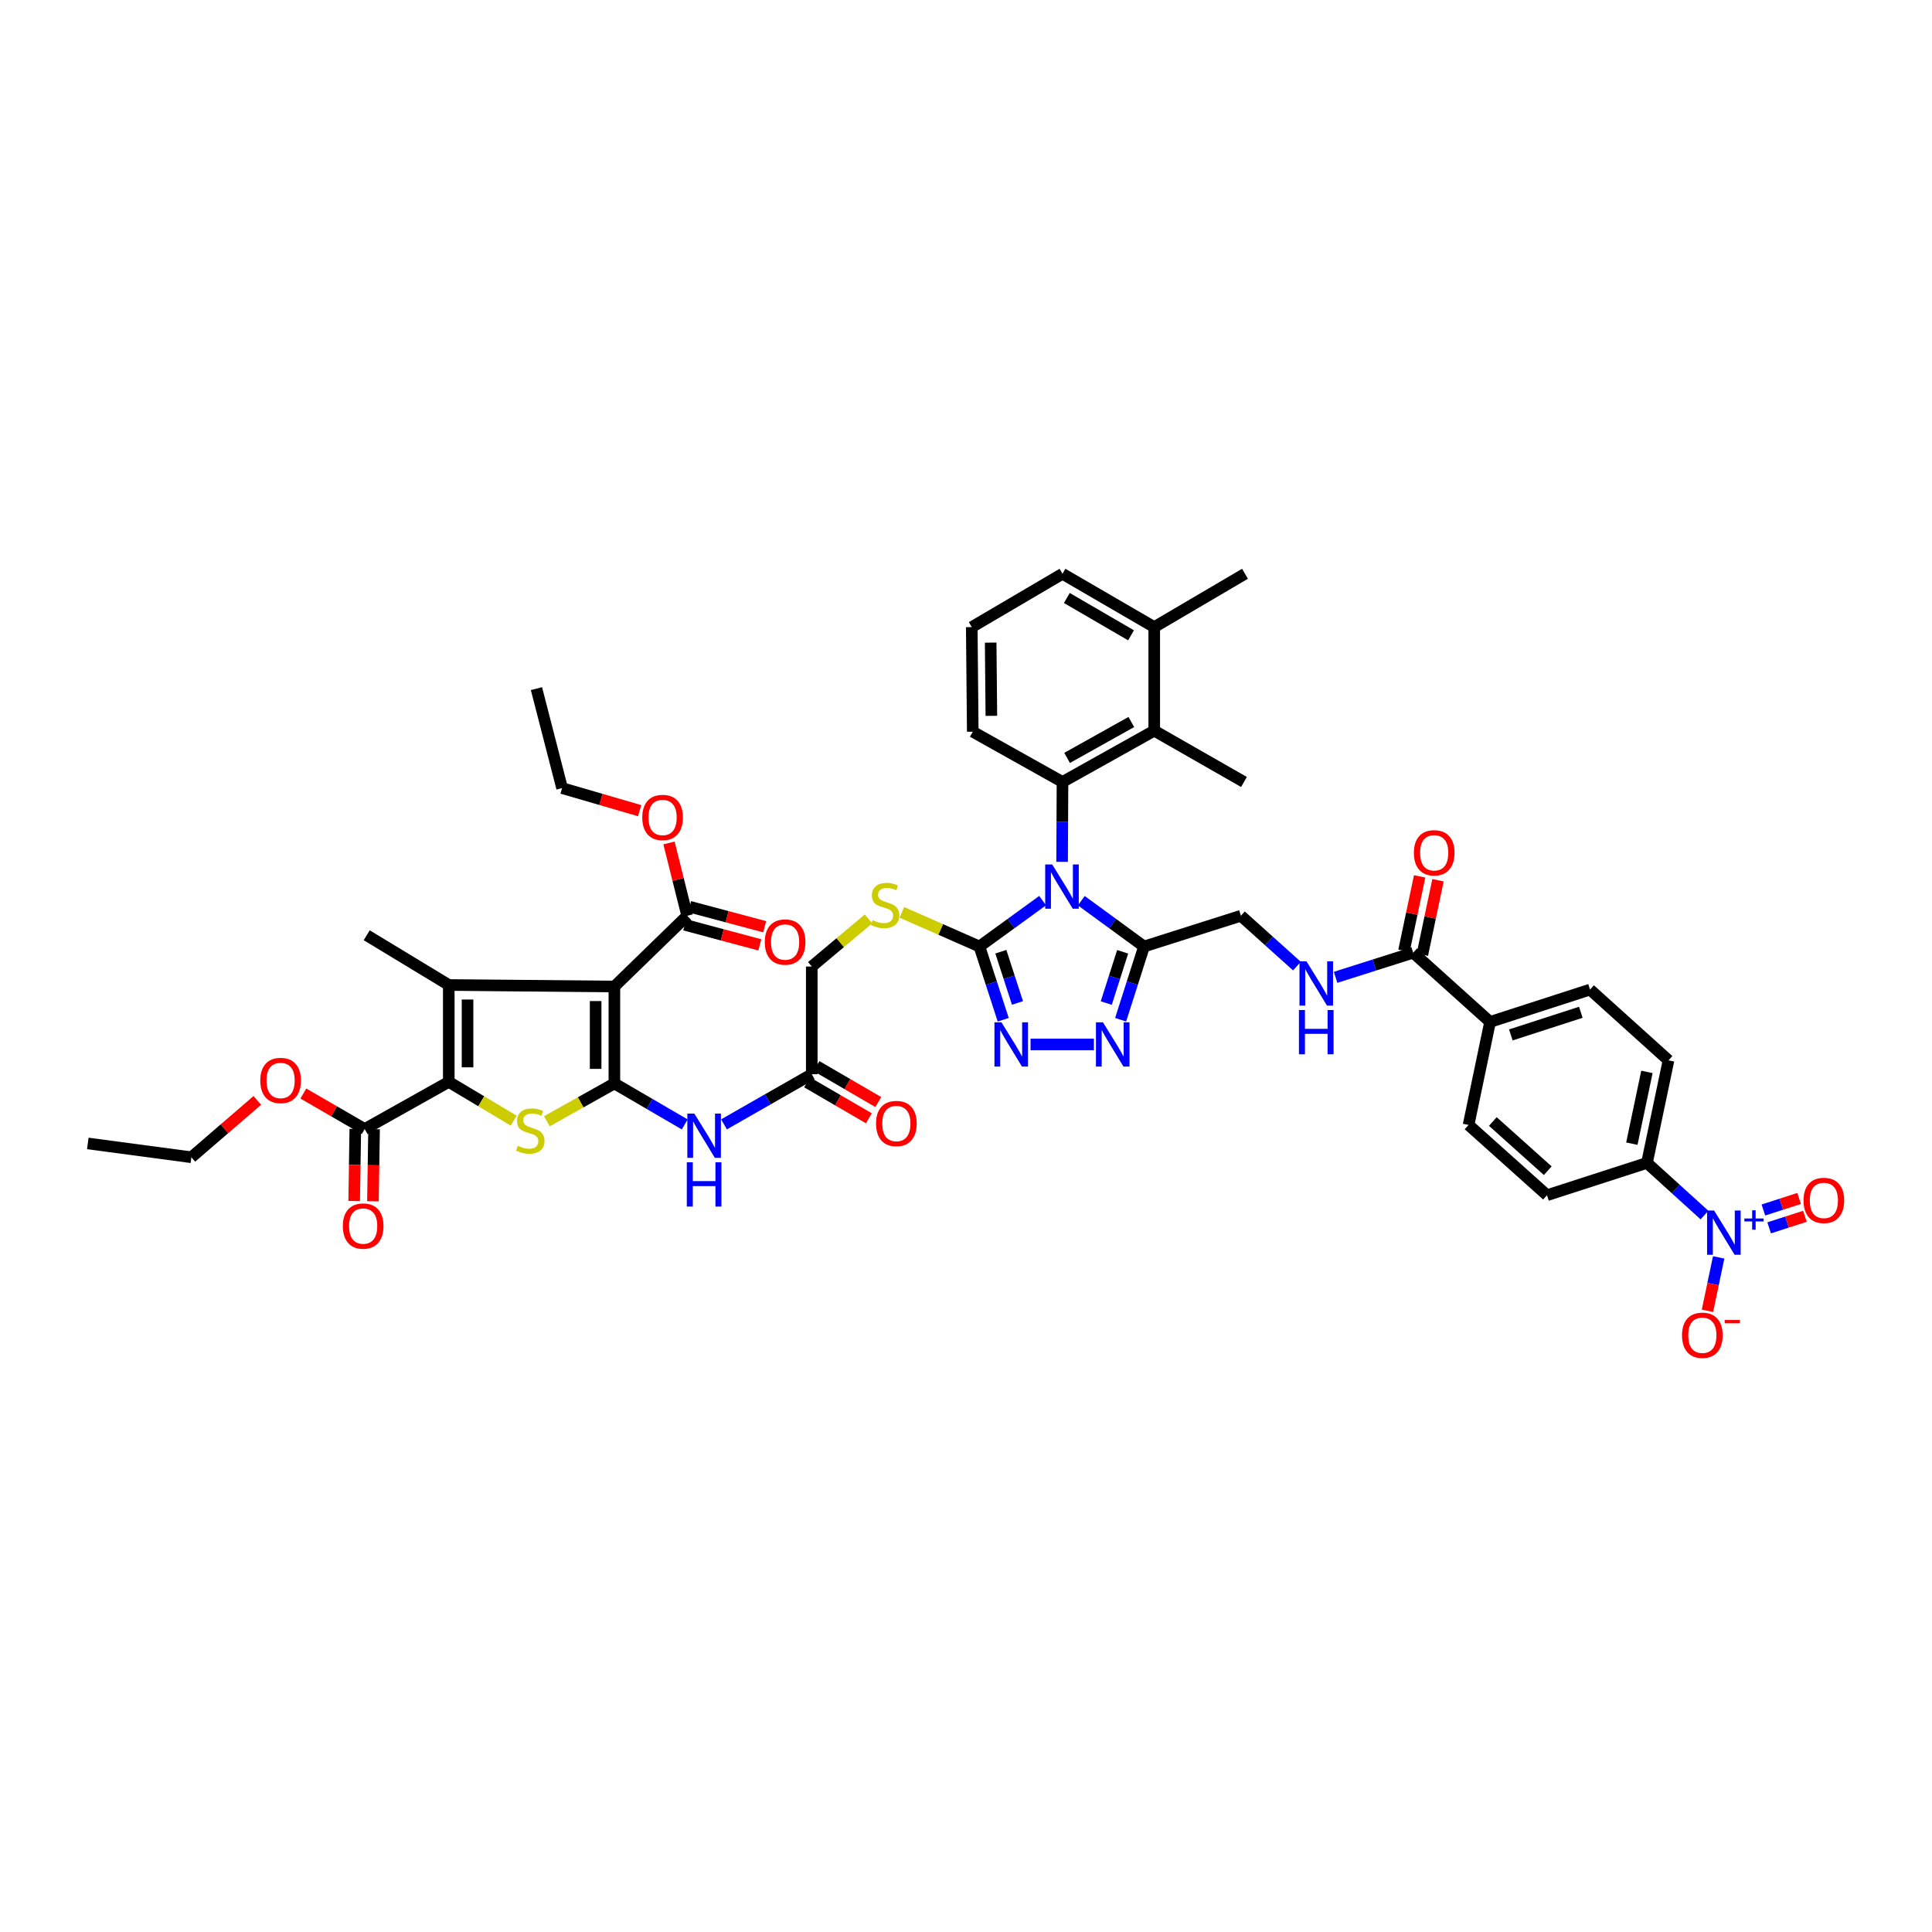 <?xml version='1.0' encoding='iso-8859-1'?>
<svg version='1.1' baseProfile='full'
              xmlns='http://www.w3.org/2000/svg'
                      xmlns:rdkit='http://www.rdkit.org/xml'
                      xmlns:xlink='http://www.w3.org/1999/xlink'
                  xml:space='preserve'
width='1000px' height='1000px' viewBox='0 0 1000 1000'>
<!-- END OF HEADER -->
<rect style='opacity:1.0;fill:#FFFFFF;stroke:none' width='1000' height='1000' x='0' y='0'> </rect>
<path class='bond-5' d='M 539.67,466.155 L 523.314,478.035' style='fill:none;fill-rule:evenodd;stroke:#0000FF;stroke-width:6px;stroke-linecap:butt;stroke-linejoin:miter;stroke-opacity:1' />
<path class='bond-5' d='M 523.314,478.035 L 506.957,489.914' style='fill:none;fill-rule:evenodd;stroke:#000000;stroke-width:6px;stroke-linecap:butt;stroke-linejoin:miter;stroke-opacity:1' />
<path class='bond-6' d='M 559.682,466.196 L 575.912,478.055' style='fill:none;fill-rule:evenodd;stroke:#0000FF;stroke-width:6px;stroke-linecap:butt;stroke-linejoin:miter;stroke-opacity:1' />
<path class='bond-6' d='M 575.912,478.055 L 592.141,489.914' style='fill:none;fill-rule:evenodd;stroke:#000000;stroke-width:6px;stroke-linecap:butt;stroke-linejoin:miter;stroke-opacity:1' />
<path class='bond-7' d='M 549.742,446.077 L 549.845,425.412' style='fill:none;fill-rule:evenodd;stroke:#0000FF;stroke-width:6px;stroke-linecap:butt;stroke-linejoin:miter;stroke-opacity:1' />
<path class='bond-7' d='M 549.845,425.412 L 549.948,404.747' style='fill:none;fill-rule:evenodd;stroke:#000000;stroke-width:6px;stroke-linecap:butt;stroke-linejoin:miter;stroke-opacity:1' />
<path class='bond-0' d='M 318.005,560.778 L 336.21,571.389' style='fill:none;fill-rule:evenodd;stroke:#000000;stroke-width:6px;stroke-linecap:butt;stroke-linejoin:miter;stroke-opacity:1' />
<path class='bond-0' d='M 336.21,571.389 L 354.415,582' style='fill:none;fill-rule:evenodd;stroke:#0000FF;stroke-width:6px;stroke-linecap:butt;stroke-linejoin:miter;stroke-opacity:1' />
<path class='bond-1' d='M 318.005,560.778 L 318.005,510.625' style='fill:none;fill-rule:evenodd;stroke:#000000;stroke-width:6px;stroke-linecap:butt;stroke-linejoin:miter;stroke-opacity:1' />
<path class='bond-1' d='M 308.297,553.255 L 308.297,518.148' style='fill:none;fill-rule:evenodd;stroke:#000000;stroke-width:6px;stroke-linecap:butt;stroke-linejoin:miter;stroke-opacity:1' />
<path class='bond-4' d='M 318.005,560.778 L 300.539,570.57' style='fill:none;fill-rule:evenodd;stroke:#000000;stroke-width:6px;stroke-linecap:butt;stroke-linejoin:miter;stroke-opacity:1' />
<path class='bond-4' d='M 300.539,570.57 L 283.073,580.361' style='fill:none;fill-rule:evenodd;stroke:#CCCC00;stroke-width:6px;stroke-linecap:butt;stroke-linejoin:miter;stroke-opacity:1' />
<path class='bond-2' d='M 318.005,510.625 L 232.288,509.827' style='fill:none;fill-rule:evenodd;stroke:#000000;stroke-width:6px;stroke-linecap:butt;stroke-linejoin:miter;stroke-opacity:1' />
<path class='bond-12' d='M 318.005,510.625 L 355.689,473.993' style='fill:none;fill-rule:evenodd;stroke:#000000;stroke-width:6px;stroke-linecap:butt;stroke-linejoin:miter;stroke-opacity:1' />
<path class='bond-34' d='M 232.288,509.827 L 189.814,484.089' style='fill:none;fill-rule:evenodd;stroke:#000000;stroke-width:6px;stroke-linecap:butt;stroke-linejoin:miter;stroke-opacity:1' />
<path class='bond-49' d='M 232.288,509.827 L 232.288,559.975' style='fill:none;fill-rule:evenodd;stroke:#000000;stroke-width:6px;stroke-linecap:butt;stroke-linejoin:miter;stroke-opacity:1' />
<path class='bond-49' d='M 241.996,517.349 L 241.996,552.452' style='fill:none;fill-rule:evenodd;stroke:#000000;stroke-width:6px;stroke-linecap:butt;stroke-linejoin:miter;stroke-opacity:1' />
<path class='bond-3' d='M 232.288,559.975 L 249.097,570.015' style='fill:none;fill-rule:evenodd;stroke:#000000;stroke-width:6px;stroke-linecap:butt;stroke-linejoin:miter;stroke-opacity:1' />
<path class='bond-3' d='M 249.097,570.015 L 265.906,580.056' style='fill:none;fill-rule:evenodd;stroke:#CCCC00;stroke-width:6px;stroke-linecap:butt;stroke-linejoin:miter;stroke-opacity:1' />
<path class='bond-13' d='M 232.288,559.975 L 188.763,584.391' style='fill:none;fill-rule:evenodd;stroke:#000000;stroke-width:6px;stroke-linecap:butt;stroke-linejoin:miter;stroke-opacity:1' />
<path class='bond-8' d='M 506.957,489.914 L 513.109,508.864' style='fill:none;fill-rule:evenodd;stroke:#000000;stroke-width:6px;stroke-linecap:butt;stroke-linejoin:miter;stroke-opacity:1' />
<path class='bond-8' d='M 513.109,508.864 L 519.261,527.814' style='fill:none;fill-rule:evenodd;stroke:#0000FF;stroke-width:6px;stroke-linecap:butt;stroke-linejoin:miter;stroke-opacity:1' />
<path class='bond-8' d='M 518.037,492.602 L 522.343,505.866' style='fill:none;fill-rule:evenodd;stroke:#000000;stroke-width:6px;stroke-linecap:butt;stroke-linejoin:miter;stroke-opacity:1' />
<path class='bond-8' d='M 522.343,505.866 L 526.649,519.131' style='fill:none;fill-rule:evenodd;stroke:#0000FF;stroke-width:6px;stroke-linecap:butt;stroke-linejoin:miter;stroke-opacity:1' />
<path class='bond-16' d='M 506.957,489.914 L 486.881,481.078' style='fill:none;fill-rule:evenodd;stroke:#000000;stroke-width:6px;stroke-linecap:butt;stroke-linejoin:miter;stroke-opacity:1' />
<path class='bond-16' d='M 486.881,481.078 L 466.805,472.242' style='fill:none;fill-rule:evenodd;stroke:#CCCC00;stroke-width:6px;stroke-linecap:butt;stroke-linejoin:miter;stroke-opacity:1' />
<path class='bond-9' d='M 592.141,489.914 L 586.088,508.865' style='fill:none;fill-rule:evenodd;stroke:#000000;stroke-width:6px;stroke-linecap:butt;stroke-linejoin:miter;stroke-opacity:1' />
<path class='bond-9' d='M 586.088,508.865 L 580.034,527.816' style='fill:none;fill-rule:evenodd;stroke:#0000FF;stroke-width:6px;stroke-linecap:butt;stroke-linejoin:miter;stroke-opacity:1' />
<path class='bond-9' d='M 581.077,492.646 L 576.84,505.911' style='fill:none;fill-rule:evenodd;stroke:#000000;stroke-width:6px;stroke-linecap:butt;stroke-linejoin:miter;stroke-opacity:1' />
<path class='bond-9' d='M 576.84,505.911 L 572.602,519.176' style='fill:none;fill-rule:evenodd;stroke:#0000FF;stroke-width:6px;stroke-linecap:butt;stroke-linejoin:miter;stroke-opacity:1' />
<path class='bond-21' d='M 592.141,489.914 L 642.289,473.993' style='fill:none;fill-rule:evenodd;stroke:#000000;stroke-width:6px;stroke-linecap:butt;stroke-linejoin:miter;stroke-opacity:1' />
<path class='bond-14' d='M 549.948,404.747 L 597.432,378.195' style='fill:none;fill-rule:evenodd;stroke:#000000;stroke-width:6px;stroke-linecap:butt;stroke-linejoin:miter;stroke-opacity:1' />
<path class='bond-14' d='M 552.333,392.291 L 585.571,373.705' style='fill:none;fill-rule:evenodd;stroke:#000000;stroke-width:6px;stroke-linecap:butt;stroke-linejoin:miter;stroke-opacity:1' />
<path class='bond-35' d='M 549.948,404.747 L 503.5,378.729' style='fill:none;fill-rule:evenodd;stroke:#000000;stroke-width:6px;stroke-linecap:butt;stroke-linejoin:miter;stroke-opacity:1' />
<path class='bond-46' d='M 533.415,540.602 L 566.198,540.602' style='fill:none;fill-rule:evenodd;stroke:#0000FF;stroke-width:6px;stroke-linecap:butt;stroke-linejoin:miter;stroke-opacity:1' />
<path class='bond-10' d='M 882.241,628.914 L 867.355,615.414' style='fill:none;fill-rule:evenodd;stroke:#0000FF;stroke-width:6px;stroke-linecap:butt;stroke-linejoin:miter;stroke-opacity:1' />
<path class='bond-10' d='M 867.355,615.414 L 852.47,601.914' style='fill:none;fill-rule:evenodd;stroke:#000000;stroke-width:6px;stroke-linecap:butt;stroke-linejoin:miter;stroke-opacity:1' />
<path class='bond-20' d='M 889.583,650.823 L 886.681,664.641' style='fill:none;fill-rule:evenodd;stroke:#0000FF;stroke-width:6px;stroke-linecap:butt;stroke-linejoin:miter;stroke-opacity:1' />
<path class='bond-20' d='M 886.681,664.641 L 883.779,678.459' style='fill:none;fill-rule:evenodd;stroke:#FF0000;stroke-width:6px;stroke-linecap:butt;stroke-linejoin:miter;stroke-opacity:1' />
<path class='bond-22' d='M 915.712,635.534 L 924.967,632.542' style='fill:none;fill-rule:evenodd;stroke:#0000FF;stroke-width:6px;stroke-linecap:butt;stroke-linejoin:miter;stroke-opacity:1' />
<path class='bond-22' d='M 924.967,632.542 L 934.221,629.549' style='fill:none;fill-rule:evenodd;stroke:#FF0000;stroke-width:6px;stroke-linecap:butt;stroke-linejoin:miter;stroke-opacity:1' />
<path class='bond-22' d='M 912.725,626.297 L 921.98,623.304' style='fill:none;fill-rule:evenodd;stroke:#0000FF;stroke-width:6px;stroke-linecap:butt;stroke-linejoin:miter;stroke-opacity:1' />
<path class='bond-22' d='M 921.98,623.304 L 931.234,620.312' style='fill:none;fill-rule:evenodd;stroke:#FF0000;stroke-width:6px;stroke-linecap:butt;stroke-linejoin:miter;stroke-opacity:1' />
<path class='bond-11' d='M 374.741,581.968 L 397.456,568.992' style='fill:none;fill-rule:evenodd;stroke:#0000FF;stroke-width:6px;stroke-linecap:butt;stroke-linejoin:miter;stroke-opacity:1' />
<path class='bond-11' d='M 397.456,568.992 L 420.172,556.016' style='fill:none;fill-rule:evenodd;stroke:#000000;stroke-width:6px;stroke-linecap:butt;stroke-linejoin:miter;stroke-opacity:1' />
<path class='bond-24' d='M 354.435,478.682 L 373.862,483.876' style='fill:none;fill-rule:evenodd;stroke:#000000;stroke-width:6px;stroke-linecap:butt;stroke-linejoin:miter;stroke-opacity:1' />
<path class='bond-24' d='M 373.862,483.876 L 393.288,489.069' style='fill:none;fill-rule:evenodd;stroke:#FF0000;stroke-width:6px;stroke-linecap:butt;stroke-linejoin:miter;stroke-opacity:1' />
<path class='bond-24' d='M 356.942,469.304 L 376.369,474.497' style='fill:none;fill-rule:evenodd;stroke:#000000;stroke-width:6px;stroke-linecap:butt;stroke-linejoin:miter;stroke-opacity:1' />
<path class='bond-24' d='M 376.369,474.497 L 395.795,479.69' style='fill:none;fill-rule:evenodd;stroke:#FF0000;stroke-width:6px;stroke-linecap:butt;stroke-linejoin:miter;stroke-opacity:1' />
<path class='bond-36' d='M 355.689,473.993 L 350.978,455.152' style='fill:none;fill-rule:evenodd;stroke:#000000;stroke-width:6px;stroke-linecap:butt;stroke-linejoin:miter;stroke-opacity:1' />
<path class='bond-36' d='M 350.978,455.152 L 346.268,436.311' style='fill:none;fill-rule:evenodd;stroke:#FF0000;stroke-width:6px;stroke-linecap:butt;stroke-linejoin:miter;stroke-opacity:1' />
<path class='bond-25' d='M 183.909,584.314 L 183.616,602.972' style='fill:none;fill-rule:evenodd;stroke:#000000;stroke-width:6px;stroke-linecap:butt;stroke-linejoin:miter;stroke-opacity:1' />
<path class='bond-25' d='M 183.616,602.972 L 183.323,621.629' style='fill:none;fill-rule:evenodd;stroke:#FF0000;stroke-width:6px;stroke-linecap:butt;stroke-linejoin:miter;stroke-opacity:1' />
<path class='bond-25' d='M 193.616,584.467 L 193.323,603.124' style='fill:none;fill-rule:evenodd;stroke:#000000;stroke-width:6px;stroke-linecap:butt;stroke-linejoin:miter;stroke-opacity:1' />
<path class='bond-25' d='M 193.323,603.124 L 193.03,621.781' style='fill:none;fill-rule:evenodd;stroke:#FF0000;stroke-width:6px;stroke-linecap:butt;stroke-linejoin:miter;stroke-opacity:1' />
<path class='bond-37' d='M 188.763,584.391 L 172.888,575.2' style='fill:none;fill-rule:evenodd;stroke:#000000;stroke-width:6px;stroke-linecap:butt;stroke-linejoin:miter;stroke-opacity:1' />
<path class='bond-37' d='M 172.888,575.2 L 157.012,566.009' style='fill:none;fill-rule:evenodd;stroke:#FF0000;stroke-width:6px;stroke-linecap:butt;stroke-linejoin:miter;stroke-opacity:1' />
<path class='bond-27' d='M 597.432,378.195 L 597.432,324.59' style='fill:none;fill-rule:evenodd;stroke:#000000;stroke-width:6px;stroke-linecap:butt;stroke-linejoin:miter;stroke-opacity:1' />
<path class='bond-38' d='M 597.432,378.195 L 643.874,404.747' style='fill:none;fill-rule:evenodd;stroke:#000000;stroke-width:6px;stroke-linecap:butt;stroke-linejoin:miter;stroke-opacity:1' />
<path class='bond-15' d='M 731.458,493.118 L 711.378,499.491' style='fill:none;fill-rule:evenodd;stroke:#000000;stroke-width:6px;stroke-linecap:butt;stroke-linejoin:miter;stroke-opacity:1' />
<path class='bond-15' d='M 711.378,499.491 L 691.298,505.864' style='fill:none;fill-rule:evenodd;stroke:#0000FF;stroke-width:6px;stroke-linecap:butt;stroke-linejoin:miter;stroke-opacity:1' />
<path class='bond-23' d='M 731.458,493.118 L 771.261,528.946' style='fill:none;fill-rule:evenodd;stroke:#000000;stroke-width:6px;stroke-linecap:butt;stroke-linejoin:miter;stroke-opacity:1' />
<path class='bond-26' d='M 736.208,494.117 L 740.256,474.866' style='fill:none;fill-rule:evenodd;stroke:#000000;stroke-width:6px;stroke-linecap:butt;stroke-linejoin:miter;stroke-opacity:1' />
<path class='bond-26' d='M 740.256,474.866 L 744.303,455.614' style='fill:none;fill-rule:evenodd;stroke:#FF0000;stroke-width:6px;stroke-linecap:butt;stroke-linejoin:miter;stroke-opacity:1' />
<path class='bond-26' d='M 726.708,492.119 L 730.755,472.868' style='fill:none;fill-rule:evenodd;stroke:#000000;stroke-width:6px;stroke-linecap:butt;stroke-linejoin:miter;stroke-opacity:1' />
<path class='bond-26' d='M 730.755,472.868 L 734.803,453.617' style='fill:none;fill-rule:evenodd;stroke:#FF0000;stroke-width:6px;stroke-linecap:butt;stroke-linejoin:miter;stroke-opacity:1' />
<path class='bond-33' d='M 449.541,475.626 L 434.857,487.951' style='fill:none;fill-rule:evenodd;stroke:#CCCC00;stroke-width:6px;stroke-linecap:butt;stroke-linejoin:miter;stroke-opacity:1' />
<path class='bond-33' d='M 434.857,487.951 L 420.172,500.275' style='fill:none;fill-rule:evenodd;stroke:#000000;stroke-width:6px;stroke-linecap:butt;stroke-linejoin:miter;stroke-opacity:1' />
<path class='bond-17' d='M 420.172,556.016 L 420.172,500.275' style='fill:none;fill-rule:evenodd;stroke:#000000;stroke-width:6px;stroke-linecap:butt;stroke-linejoin:miter;stroke-opacity:1' />
<path class='bond-28' d='M 417.732,560.212 L 433.73,569.515' style='fill:none;fill-rule:evenodd;stroke:#000000;stroke-width:6px;stroke-linecap:butt;stroke-linejoin:miter;stroke-opacity:1' />
<path class='bond-28' d='M 433.73,569.515 L 449.727,578.817' style='fill:none;fill-rule:evenodd;stroke:#FF0000;stroke-width:6px;stroke-linecap:butt;stroke-linejoin:miter;stroke-opacity:1' />
<path class='bond-28' d='M 422.612,551.82 L 438.61,561.122' style='fill:none;fill-rule:evenodd;stroke:#000000;stroke-width:6px;stroke-linecap:butt;stroke-linejoin:miter;stroke-opacity:1' />
<path class='bond-28' d='M 438.61,561.122 L 454.607,570.425' style='fill:none;fill-rule:evenodd;stroke:#FF0000;stroke-width:6px;stroke-linecap:butt;stroke-linejoin:miter;stroke-opacity:1' />
<path class='bond-18' d='M 671.294,500.055 L 656.792,487.024' style='fill:none;fill-rule:evenodd;stroke:#0000FF;stroke-width:6px;stroke-linecap:butt;stroke-linejoin:miter;stroke-opacity:1' />
<path class='bond-18' d='M 656.792,487.024 L 642.289,473.993' style='fill:none;fill-rule:evenodd;stroke:#000000;stroke-width:6px;stroke-linecap:butt;stroke-linejoin:miter;stroke-opacity:1' />
<path class='bond-19' d='M 852.47,601.914 L 863.618,548.843' style='fill:none;fill-rule:evenodd;stroke:#000000;stroke-width:6px;stroke-linecap:butt;stroke-linejoin:miter;stroke-opacity:1' />
<path class='bond-19' d='M 844.641,591.957 L 852.445,554.808' style='fill:none;fill-rule:evenodd;stroke:#000000;stroke-width:6px;stroke-linecap:butt;stroke-linejoin:miter;stroke-opacity:1' />
<path class='bond-48' d='M 852.47,601.914 L 800.72,618.639' style='fill:none;fill-rule:evenodd;stroke:#000000;stroke-width:6px;stroke-linecap:butt;stroke-linejoin:miter;stroke-opacity:1' />
<path class='bond-31' d='M 771.261,528.946 L 760.129,582.271' style='fill:none;fill-rule:evenodd;stroke:#000000;stroke-width:6px;stroke-linecap:butt;stroke-linejoin:miter;stroke-opacity:1' />
<path class='bond-32' d='M 771.261,528.946 L 823,512.211' style='fill:none;fill-rule:evenodd;stroke:#000000;stroke-width:6px;stroke-linecap:butt;stroke-linejoin:miter;stroke-opacity:1' />
<path class='bond-32' d='M 782.01,535.673 L 818.227,523.958' style='fill:none;fill-rule:evenodd;stroke:#000000;stroke-width:6px;stroke-linecap:butt;stroke-linejoin:miter;stroke-opacity:1' />
<path class='bond-41' d='M 597.432,324.59 L 644.408,296.987' style='fill:none;fill-rule:evenodd;stroke:#000000;stroke-width:6px;stroke-linecap:butt;stroke-linejoin:miter;stroke-opacity:1' />
<path class='bond-47' d='M 597.432,324.59 L 549.948,296.987' style='fill:none;fill-rule:evenodd;stroke:#000000;stroke-width:6px;stroke-linecap:butt;stroke-linejoin:miter;stroke-opacity:1' />
<path class='bond-47' d='M 585.43,328.843 L 552.192,309.52' style='fill:none;fill-rule:evenodd;stroke:#000000;stroke-width:6px;stroke-linecap:butt;stroke-linejoin:miter;stroke-opacity:1' />
<path class='bond-29' d='M 800.72,618.639 L 760.129,582.271' style='fill:none;fill-rule:evenodd;stroke:#000000;stroke-width:6px;stroke-linecap:butt;stroke-linejoin:miter;stroke-opacity:1' />
<path class='bond-29' d='M 801.11,605.953 L 772.696,580.496' style='fill:none;fill-rule:evenodd;stroke:#000000;stroke-width:6px;stroke-linecap:butt;stroke-linejoin:miter;stroke-opacity:1' />
<path class='bond-30' d='M 863.618,548.843 L 823,512.211' style='fill:none;fill-rule:evenodd;stroke:#000000;stroke-width:6px;stroke-linecap:butt;stroke-linejoin:miter;stroke-opacity:1' />
<path class='bond-39' d='M 503.5,378.729 L 502.983,324.59' style='fill:none;fill-rule:evenodd;stroke:#000000;stroke-width:6px;stroke-linecap:butt;stroke-linejoin:miter;stroke-opacity:1' />
<path class='bond-39' d='M 513.13,370.516 L 512.768,332.618' style='fill:none;fill-rule:evenodd;stroke:#000000;stroke-width:6px;stroke-linecap:butt;stroke-linejoin:miter;stroke-opacity:1' />
<path class='bond-43' d='M 331.083,419.603 L 311.009,413.761' style='fill:none;fill-rule:evenodd;stroke:#FF0000;stroke-width:6px;stroke-linecap:butt;stroke-linejoin:miter;stroke-opacity:1' />
<path class='bond-43' d='M 311.009,413.761 L 290.935,407.918' style='fill:none;fill-rule:evenodd;stroke:#000000;stroke-width:6px;stroke-linecap:butt;stroke-linejoin:miter;stroke-opacity:1' />
<path class='bond-42' d='M 133.197,569.575 L 116.128,584.291' style='fill:none;fill-rule:evenodd;stroke:#FF0000;stroke-width:6px;stroke-linecap:butt;stroke-linejoin:miter;stroke-opacity:1' />
<path class='bond-42' d='M 116.128,584.291 L 99.06,599.007' style='fill:none;fill-rule:evenodd;stroke:#000000;stroke-width:6px;stroke-linecap:butt;stroke-linejoin:miter;stroke-opacity:1' />
<path class='bond-40' d='M 502.983,324.59 L 549.948,296.987' style='fill:none;fill-rule:evenodd;stroke:#000000;stroke-width:6px;stroke-linecap:butt;stroke-linejoin:miter;stroke-opacity:1' />
<path class='bond-44' d='M 99.06,599.007 L 45.455,591.834' style='fill:none;fill-rule:evenodd;stroke:#000000;stroke-width:6px;stroke-linecap:butt;stroke-linejoin:miter;stroke-opacity:1' />
<path class='bond-45' d='M 290.935,407.918 L 277.668,356.433' style='fill:none;fill-rule:evenodd;stroke:#000000;stroke-width:6px;stroke-linecap:butt;stroke-linejoin:miter;stroke-opacity:1' />
<path  class='atom-0' d='M 544.614 447.43
L 552.122 459.566
Q 552.866 460.763, 554.063 462.931
Q 555.261 465.099, 555.326 465.229
L 555.326 447.43
L 558.367 447.43
L 558.367 470.342
L 555.228 470.342
L 547.171 457.074
Q 546.232 455.521, 545.229 453.741
Q 544.258 451.961, 543.967 451.411
L 543.967 470.342
L 540.99 470.342
L 540.99 447.43
L 544.614 447.43
' fill='#0000FF'/>
<path  class='atom-5' d='M 268.008 593.042
Q 268.267 593.139, 269.335 593.592
Q 270.403 594.045, 271.568 594.336
Q 272.765 594.595, 273.93 594.595
Q 276.098 594.595, 277.36 593.559
Q 278.622 592.492, 278.622 590.647
Q 278.622 589.385, 277.975 588.608
Q 277.36 587.832, 276.389 587.411
Q 275.419 586.99, 273.801 586.505
Q 271.762 585.89, 270.532 585.307
Q 269.335 584.725, 268.461 583.495
Q 267.62 582.266, 267.62 580.195
Q 267.62 577.314, 269.561 575.535
Q 271.535 573.755, 275.419 573.755
Q 278.072 573.755, 281.082 575.017
L 280.337 577.509
Q 277.587 576.376, 275.516 576.376
Q 273.283 576.376, 272.053 577.314
Q 270.823 578.221, 270.856 579.806
Q 270.856 581.036, 271.471 581.78
Q 272.118 582.525, 273.024 582.945
Q 273.962 583.366, 275.516 583.851
Q 277.587 584.498, 278.816 585.146
Q 280.046 585.793, 280.92 587.12
Q 281.826 588.414, 281.826 590.647
Q 281.826 593.818, 279.69 595.533
Q 277.587 597.216, 274.059 597.216
Q 272.021 597.216, 270.467 596.763
Q 268.946 596.342, 267.134 595.598
L 268.008 593.042
' fill='#CCCC00'/>
<path  class='atom-9' d='M 518.348 529.146
L 525.856 541.281
Q 526.6 542.478, 527.798 544.647
Q 528.995 546.815, 529.06 546.944
L 529.06 529.146
L 532.102 529.146
L 532.102 552.057
L 528.963 552.057
L 520.905 538.789
Q 519.966 537.236, 518.963 535.456
Q 517.992 533.676, 517.701 533.126
L 517.701 552.057
L 514.724 552.057
L 514.724 529.146
L 518.348 529.146
' fill='#0000FF'/>
<path  class='atom-10' d='M 570.886 529.146
L 578.393 541.281
Q 579.137 542.478, 580.335 544.647
Q 581.532 546.815, 581.597 546.944
L 581.597 529.146
L 584.639 529.146
L 584.639 552.057
L 581.5 552.057
L 573.442 538.789
Q 572.504 537.236, 571.5 535.456
Q 570.53 533.676, 570.238 533.126
L 570.238 552.057
L 567.261 552.057
L 567.261 529.146
L 570.886 529.146
' fill='#0000FF'/>
<path  class='atom-11' d='M 887.209 626.556
L 894.716 638.691
Q 895.461 639.889, 896.658 642.057
Q 897.855 644.225, 897.92 644.355
L 897.92 626.556
L 900.962 626.556
L 900.962 649.467
L 897.823 649.467
L 889.765 636.2
Q 888.827 634.646, 887.824 632.867
Q 886.853 631.087, 886.562 630.537
L 886.562 649.467
L 883.584 649.467
L 883.584 626.556
L 887.209 626.556
' fill='#0000FF'/>
<path  class='atom-11' d='M 902.884 630.686
L 906.921 630.686
L 906.921 626.436
L 908.715 626.436
L 908.715 630.686
L 912.858 630.686
L 912.858 632.224
L 908.715 632.224
L 908.715 636.495
L 906.921 636.495
L 906.921 632.224
L 902.884 632.224
L 902.884 630.686
' fill='#0000FF'/>
<path  class='atom-12' d='M 359.383 576.392
L 366.891 588.527
Q 367.635 589.725, 368.832 591.893
Q 370.03 594.061, 370.094 594.19
L 370.094 576.392
L 373.136 576.392
L 373.136 599.303
L 369.997 599.303
L 361.94 586.036
Q 361.001 584.482, 359.998 582.702
Q 359.027 580.923, 358.736 580.373
L 358.736 599.303
L 355.759 599.303
L 355.759 576.392
L 359.383 576.392
' fill='#0000FF'/>
<path  class='atom-12' d='M 355.484 601.595
L 358.59 601.595
L 358.59 611.335
L 370.305 611.335
L 370.305 601.595
L 373.411 601.595
L 373.411 624.506
L 370.305 624.506
L 370.305 613.924
L 358.59 613.924
L 358.59 624.506
L 355.484 624.506
L 355.484 601.595
' fill='#0000FF'/>
<path  class='atom-17' d='M 451.654 476.285
Q 451.912 476.382, 452.98 476.835
Q 454.048 477.288, 455.213 477.58
Q 456.41 477.838, 457.575 477.838
Q 459.744 477.838, 461.006 476.803
Q 462.268 475.735, 462.268 473.891
Q 462.268 472.628, 461.621 471.852
Q 461.006 471.075, 460.035 470.654
Q 459.064 470.234, 457.446 469.748
Q 455.407 469.134, 454.178 468.551
Q 452.98 467.969, 452.107 466.739
Q 451.265 465.509, 451.265 463.438
Q 451.265 460.558, 453.207 458.778
Q 455.181 456.998, 459.064 456.998
Q 461.718 456.998, 464.727 458.26
L 463.983 460.752
Q 461.232 459.62, 459.161 459.62
Q 456.928 459.62, 455.699 460.558
Q 454.469 461.464, 454.501 463.05
Q 454.501 464.279, 455.116 465.024
Q 455.763 465.768, 456.669 466.189
Q 457.608 466.609, 459.161 467.095
Q 461.232 467.742, 462.462 468.389
Q 463.692 469.036, 464.565 470.363
Q 465.471 471.658, 465.471 473.891
Q 465.471 477.062, 463.336 478.777
Q 461.232 480.46, 457.705 480.46
Q 455.666 480.46, 454.113 480.007
Q 452.592 479.586, 450.78 478.842
L 451.654 476.285
' fill='#CCCC00'/>
<path  class='atom-19' d='M 676.23 497.584
L 683.737 509.719
Q 684.481 510.916, 685.679 513.084
Q 686.876 515.253, 686.941 515.382
L 686.941 497.584
L 689.983 497.584
L 689.983 520.495
L 686.844 520.495
L 678.786 507.227
Q 677.848 505.674, 676.844 503.894
Q 675.874 502.114, 675.582 501.564
L 675.582 520.495
L 672.605 520.495
L 672.605 497.584
L 676.23 497.584
' fill='#0000FF'/>
<path  class='atom-19' d='M 672.33 522.786
L 675.437 522.786
L 675.437 532.527
L 687.151 532.527
L 687.151 522.786
L 690.258 522.786
L 690.258 545.697
L 687.151 545.697
L 687.151 535.115
L 675.437 535.115
L 675.437 545.697
L 672.33 545.697
L 672.33 522.786
' fill='#0000FF'/>
<path  class='atom-21' d='M 870.613 691.137
Q 870.613 685.636, 873.332 682.561
Q 876.05 679.487, 881.13 679.487
Q 886.211 679.487, 888.929 682.561
Q 891.648 685.636, 891.648 691.137
Q 891.648 696.703, 888.897 699.874
Q 886.146 703.013, 881.13 703.013
Q 876.082 703.013, 873.332 699.874
Q 870.613 696.735, 870.613 691.137
M 881.13 700.424
Q 884.625 700.424, 886.502 698.094
Q 888.412 695.732, 888.412 691.137
Q 888.412 686.639, 886.502 684.374
Q 884.625 682.076, 881.13 682.076
Q 877.635 682.076, 875.726 684.341
Q 873.849 686.606, 873.849 691.137
Q 873.849 695.764, 875.726 698.094
Q 877.635 700.424, 881.13 700.424
' fill='#FF0000'/>
<path  class='atom-21' d='M 892.715 683.227
L 900.554 683.227
L 900.554 684.935
L 892.715 684.935
L 892.715 683.227
' fill='#FF0000'/>
<path  class='atom-23' d='M 933.511 621.341
Q 933.511 615.84, 936.229 612.765
Q 938.948 609.691, 944.028 609.691
Q 949.109 609.691, 951.827 612.765
Q 954.545 615.84, 954.545 621.341
Q 954.545 626.907, 951.795 630.078
Q 949.044 633.217, 944.028 633.217
Q 938.98 633.217, 936.229 630.078
Q 933.511 626.939, 933.511 621.341
M 944.028 630.628
Q 947.523 630.628, 949.4 628.298
Q 951.309 625.936, 951.309 621.341
Q 951.309 616.843, 949.4 614.578
Q 947.523 612.28, 944.028 612.28
Q 940.533 612.28, 938.624 614.545
Q 936.747 616.81, 936.747 621.341
Q 936.747 625.968, 938.624 628.298
Q 940.533 630.628, 944.028 630.628
' fill='#FF0000'/>
<path  class='atom-25' d='M 395.853 487.606
Q 395.853 482.105, 398.572 479.03
Q 401.29 475.956, 406.37 475.956
Q 411.451 475.956, 414.169 479.03
Q 416.888 482.105, 416.888 487.606
Q 416.888 493.172, 414.137 496.343
Q 411.386 499.482, 406.37 499.482
Q 401.322 499.482, 398.572 496.343
Q 395.853 493.204, 395.853 487.606
M 406.37 496.893
Q 409.865 496.893, 411.742 494.563
Q 413.652 492.201, 413.652 487.606
Q 413.652 483.108, 411.742 480.843
Q 409.865 478.545, 406.37 478.545
Q 402.876 478.545, 400.966 480.81
Q 399.089 483.075, 399.089 487.606
Q 399.089 492.233, 400.966 494.563
Q 402.876 496.893, 406.37 496.893
' fill='#FF0000'/>
<path  class='atom-26' d='M 177.458 634.609
Q 177.458 629.107, 180.176 626.033
Q 182.895 622.959, 187.975 622.959
Q 193.056 622.959, 195.774 626.033
Q 198.492 629.107, 198.492 634.609
Q 198.492 640.175, 195.742 643.346
Q 192.991 646.485, 187.975 646.485
Q 182.927 646.485, 180.176 643.346
Q 177.458 640.207, 177.458 634.609
M 187.975 643.896
Q 191.47 643.896, 193.347 641.566
Q 195.256 639.204, 195.256 634.609
Q 195.256 630.111, 193.347 627.845
Q 191.47 625.548, 187.975 625.548
Q 184.48 625.548, 182.571 627.813
Q 180.694 630.078, 180.694 634.609
Q 180.694 639.236, 182.571 641.566
Q 184.48 643.896, 187.975 643.896
' fill='#FF0000'/>
<path  class='atom-27' d='M 731.825 441.417
Q 731.825 435.916, 734.543 432.841
Q 737.261 429.767, 742.342 429.767
Q 747.422 429.767, 750.141 432.841
Q 752.859 435.916, 752.859 441.417
Q 752.859 446.983, 750.108 450.154
Q 747.358 453.293, 742.342 453.293
Q 737.294 453.293, 734.543 450.154
Q 731.825 447.015, 731.825 441.417
M 742.342 450.704
Q 745.837 450.704, 747.714 448.374
Q 749.623 446.012, 749.623 441.417
Q 749.623 436.919, 747.714 434.653
Q 745.837 432.356, 742.342 432.356
Q 738.847 432.356, 736.938 434.621
Q 735.061 436.886, 735.061 441.417
Q 735.061 446.044, 736.938 448.374
Q 738.847 450.704, 742.342 450.704
' fill='#FF0000'/>
<path  class='atom-29' d='M 453.433 581.538
Q 453.433 576.036, 456.152 572.962
Q 458.87 569.888, 463.95 569.888
Q 469.031 569.888, 471.749 572.962
Q 474.468 576.036, 474.468 581.538
Q 474.468 587.104, 471.717 590.275
Q 468.966 593.414, 463.95 593.414
Q 458.902 593.414, 456.152 590.275
Q 453.433 587.136, 453.433 581.538
M 463.95 590.825
Q 467.445 590.825, 469.322 588.495
Q 471.232 586.133, 471.232 581.538
Q 471.232 577.039, 469.322 574.774
Q 467.445 572.477, 463.95 572.477
Q 460.456 572.477, 458.546 574.742
Q 456.669 577.007, 456.669 581.538
Q 456.669 586.165, 458.546 588.495
Q 460.456 590.825, 463.95 590.825
' fill='#FF0000'/>
<path  class='atom-37' d='M 332.438 423.122
Q 332.438 417.621, 335.156 414.547
Q 337.874 411.473, 342.955 411.473
Q 348.035 411.473, 350.754 414.547
Q 353.472 417.621, 353.472 423.122
Q 353.472 428.688, 350.721 431.86
Q 347.971 434.999, 342.955 434.999
Q 337.907 434.999, 335.156 431.86
Q 332.438 428.721, 332.438 423.122
M 342.955 432.41
Q 346.45 432.41, 348.327 430.08
Q 350.236 427.718, 350.236 423.122
Q 350.236 418.624, 348.327 416.359
Q 346.45 414.061, 342.955 414.061
Q 339.46 414.061, 337.551 416.327
Q 335.674 418.592, 335.674 423.122
Q 335.674 427.75, 337.551 430.08
Q 339.46 432.41, 342.955 432.41
' fill='#FF0000'/>
<path  class='atom-38' d='M 134.721 559.257
Q 134.721 553.756, 137.439 550.682
Q 140.157 547.608, 145.238 547.608
Q 150.319 547.608, 153.037 550.682
Q 155.755 553.756, 155.755 559.257
Q 155.755 564.823, 153.004 567.995
Q 150.254 571.134, 145.238 571.134
Q 140.19 571.134, 137.439 567.995
Q 134.721 564.856, 134.721 559.257
M 145.238 568.545
Q 148.733 568.545, 150.61 566.215
Q 152.519 563.853, 152.519 559.257
Q 152.519 554.759, 150.61 552.494
Q 148.733 550.196, 145.238 550.196
Q 141.743 550.196, 139.834 552.462
Q 137.957 554.727, 137.957 559.257
Q 137.957 563.885, 139.834 566.215
Q 141.743 568.545, 145.238 568.545
' fill='#FF0000'/>
</svg>
